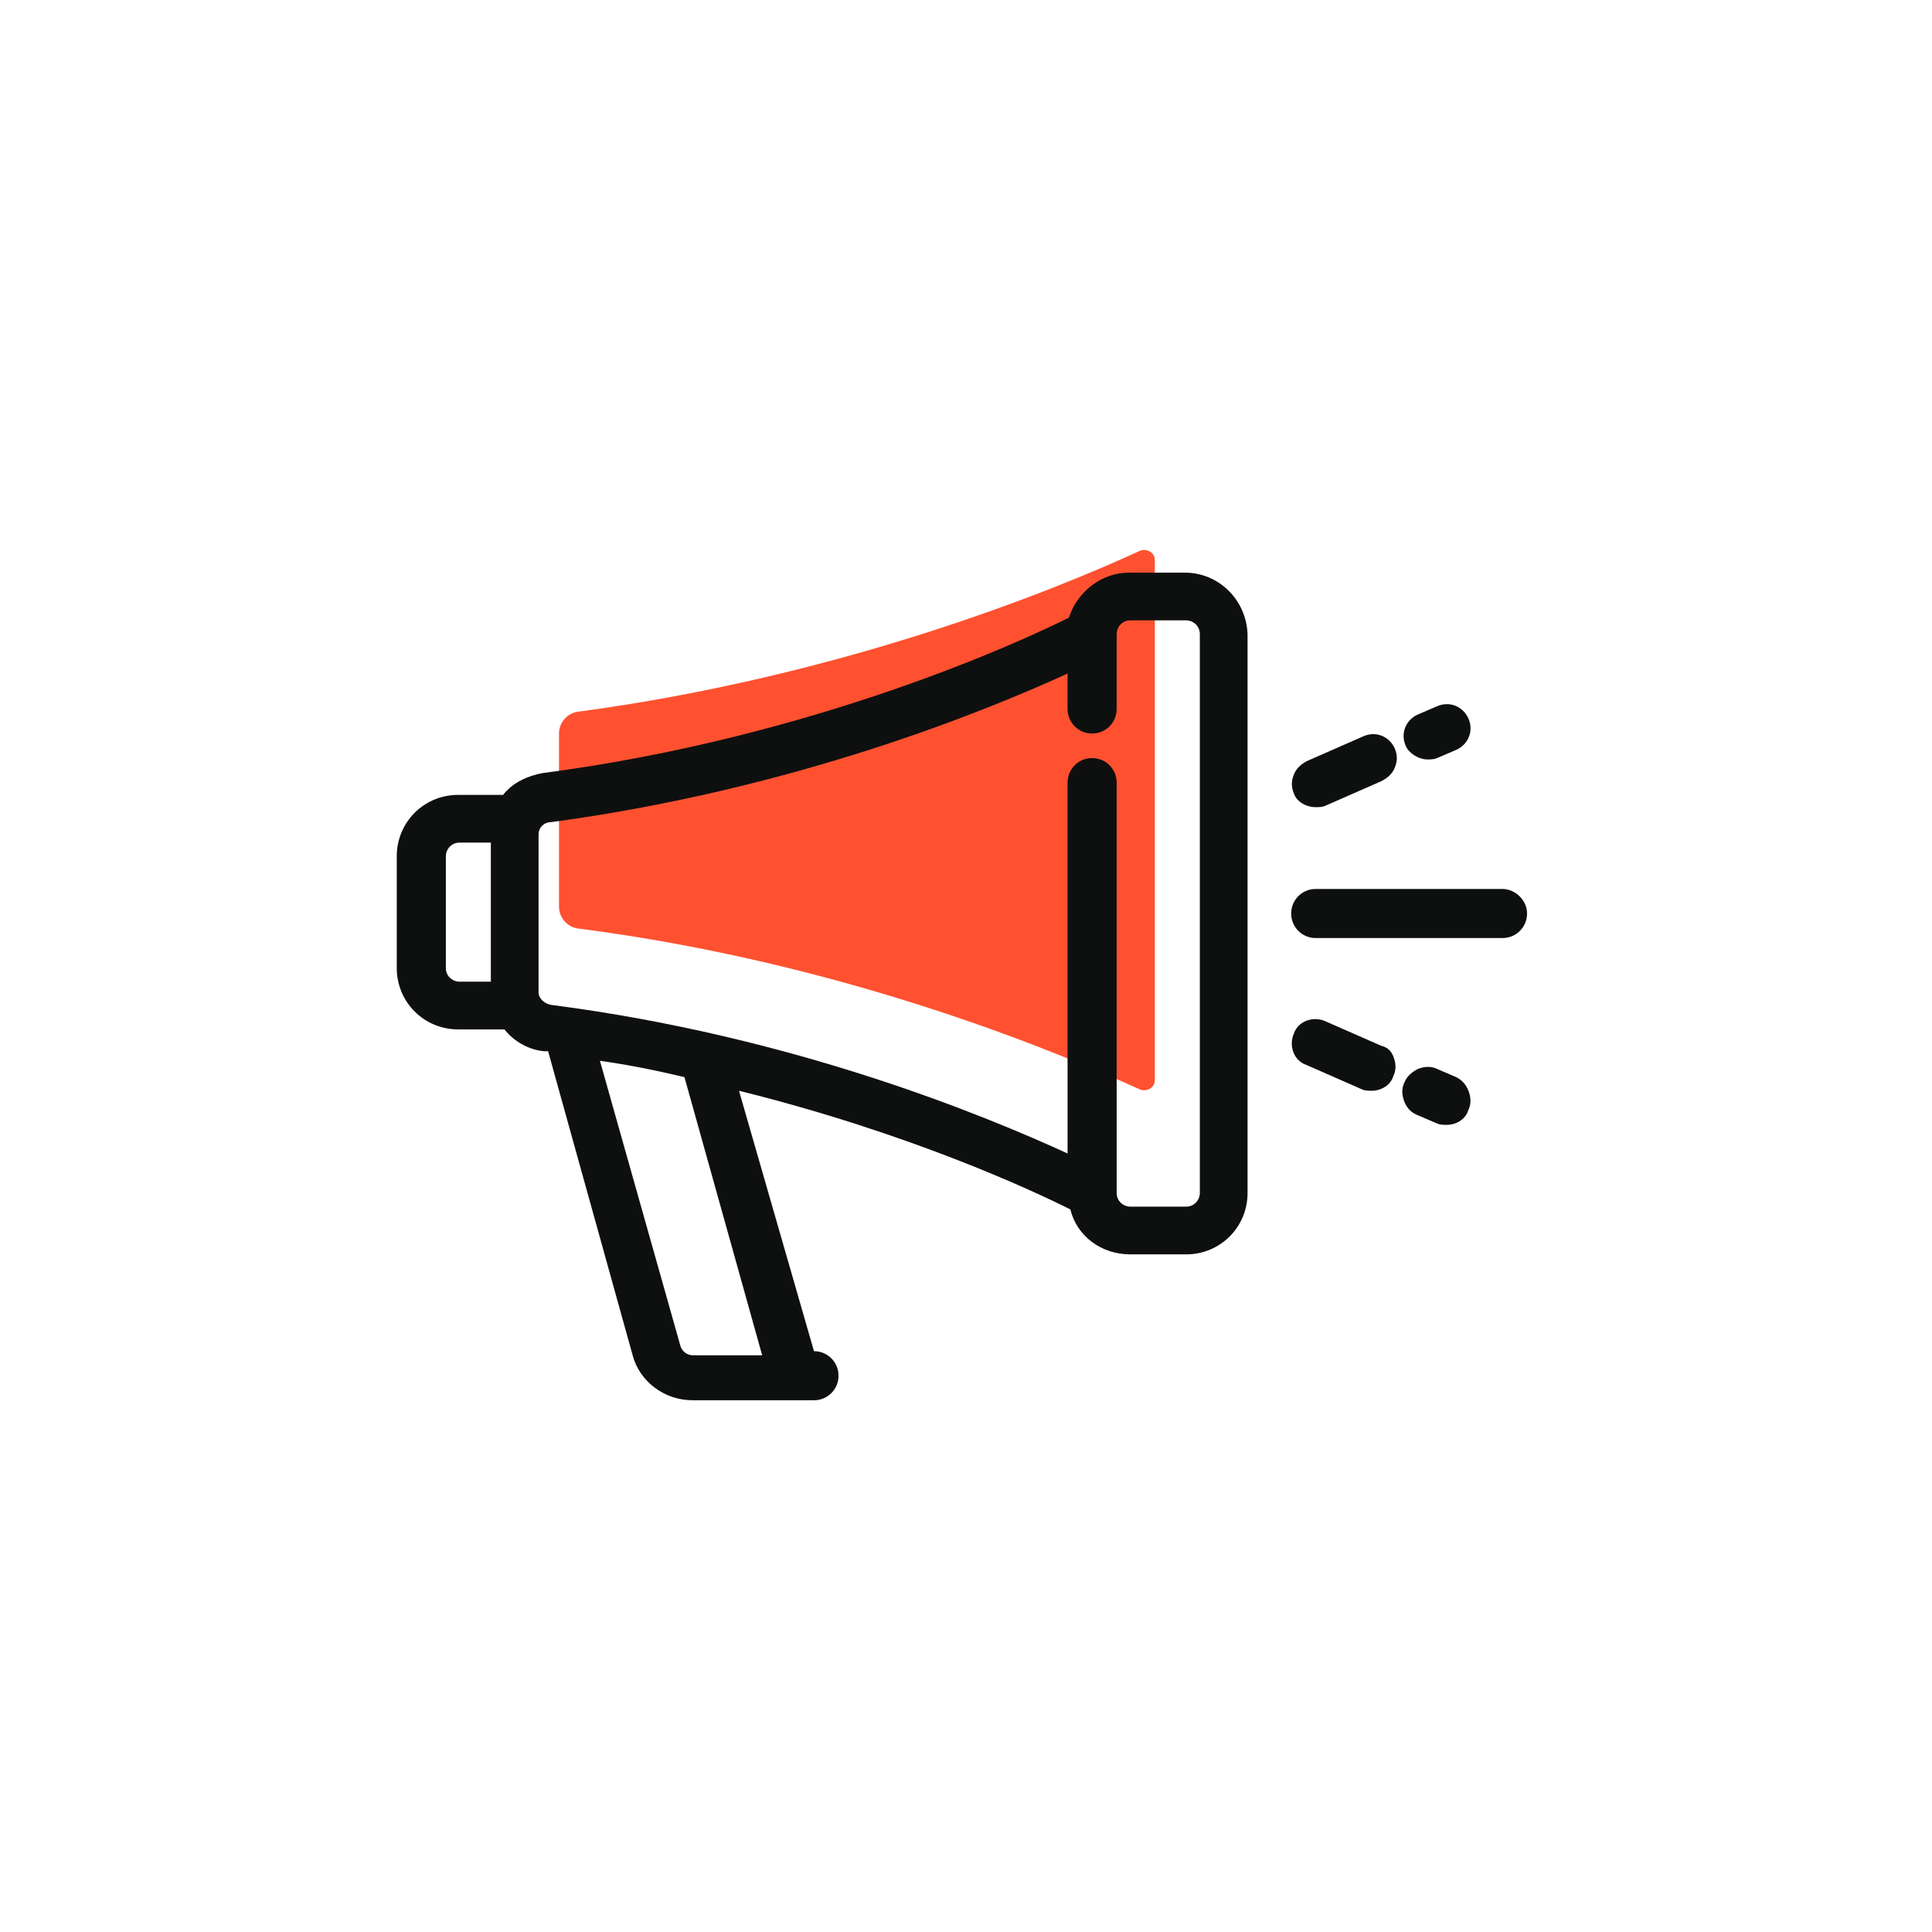 <?xml version="1.0" encoding="UTF-8"?> <!-- Generator: Adobe Illustrator 22.1.0, SVG Export Plug-In . SVG Version: 6.00 Build 0) --> <svg xmlns="http://www.w3.org/2000/svg" xmlns:xlink="http://www.w3.org/1999/xlink" id="Слой_1" x="0px" y="0px" viewBox="0 0 141.7 141.7" style="enable-background:new 0 0 141.7 141.7;" xml:space="preserve"> <style type="text/css"> .st0{fill:#FF5130;} .st1{fill:#0E0F0F;} </style> <g> <path class="st0" d="M84.7,49.6v29.6c0,0.6-0.6,0.9-1.1,0.7c-6.4-2.9-21.8-9.3-41.2-11.8C41.6,68,41,67.3,41,66.5V53.8 c0-0.8,0.6-1.5,1.4-1.6c19.4-2.6,34.9-8.9,41.2-11.8c0.5-0.2,1.1,0.1,1.1,0.7v2.5C84.7,43.6,84.7,49.6,84.7,49.6z"></path> </g> <g> <path class="st1" d="M86.9,42h-4.1c-2,0-3.8,1.4-4.4,3.3C75,47,59.7,54.1,39.8,56.7c-1.1,0.2-2.2,0.7-2.9,1.6h-3.3 c-2.5,0-4.5,2-4.5,4.5V71c0,2.5,2,4.5,4.5,4.5H37c0.7,0.9,1.8,1.5,2.9,1.6h0.3l6.2,22.3c0.5,1.9,2.3,3.3,4.4,3.3h8.9 c1,0,1.8-0.8,1.8-1.8s-0.8-1.8-1.8-1.8L54.2,80c12.5,3.1,21.5,7.3,24.3,8.7c0.5,2,2.3,3.3,4.4,3.3H87c2.5,0,4.5-2,4.5-4.5v-41 C91.4,44,89.4,42,86.9,42z M55.9,99.4h-5.1c-0.4,0-0.8-0.3-0.9-0.7L44,77.8c2.1,0.3,4.1,0.7,6.2,1.2L55.9,99.4z M80.1,55.6 c-1,0-1.8,0.8-1.8,1.8v27.2c-5.9-2.7-20-8.6-37.9-10.9c-0.5-0.1-0.9-0.5-0.9-0.9V61.2c0-0.5,0.4-0.9,0.9-0.9 c17.9-2.4,32-8.2,37.9-10.9V52c0,1,0.8,1.8,1.8,1.8s1.8-0.8,1.8-1.8v-5.5c0-0.5,0.4-1,1-1H87c0.5,0,1,0.4,1,1v41c0,0.5-0.4,1-1,1 h-4.1c-0.5,0-1-0.4-1-1V57.4C81.9,56.4,81.1,55.6,80.1,55.6z M36,61.9V72h-2.3c-0.5,0-1-0.4-1-1v-8.2c0-0.5,0.4-1,1-1H36V61.9z"></path> <path class="st1" d="M110.2,65.2H96.5c-1,0-1.8,0.8-1.8,1.8s0.8,1.8,1.8,1.8h13.7c1,0,1.8-0.8,1.8-1.8S111.1,65.2,110.2,65.2z"></path> <path class="st1" d="M104.7,55.7c0.2,0,0.5,0,0.7-0.1l1.4-0.6c0.9-0.4,1.3-1.4,0.9-2.3c-0.4-0.9-1.4-1.3-2.3-0.9l-1.4,0.6 c-0.9,0.4-1.3,1.4-0.9,2.3C103.3,55.2,104,55.7,104.7,55.7z"></path> <path class="st1" d="M96.5,59.2c0.2,0,0.5,0,0.7-0.1l4.1-1.8c0.4-0.2,0.8-0.5,1-1s0.2-0.9,0-1.4c-0.4-0.9-1.4-1.3-2.3-0.9l-4.1,1.8 c-0.4,0.2-0.8,0.5-1,1s-0.2,0.9,0,1.4C95.1,58.8,95.8,59.2,96.5,59.2z"></path> <path class="st1" d="M106.8,79l-1.4-0.6c-0.4-0.2-0.9-0.2-1.4,0c-0.4,0.2-0.8,0.5-1,1c-0.2,0.4-0.2,0.9,0,1.4s0.5,0.8,1,1l1.4,0.6 c0.2,0.1,0.5,0.1,0.7,0.1c0.7,0,1.4-0.4,1.6-1.1c0.2-0.4,0.2-0.9,0-1.4S107.2,79.2,106.8,79z"></path> <path class="st1" d="M101.3,76.7l-4.1-1.8c-0.9-0.4-2,0-2.3,0.9c-0.4,0.9,0,2,0.9,2.3l4.1,1.8c0.2,0.1,0.5,0.1,0.7,0.1 c0.7,0,1.4-0.4,1.6-1.1c0.2-0.4,0.2-0.9,0-1.4S101.7,76.8,101.3,76.7z"></path> </g> </svg> 